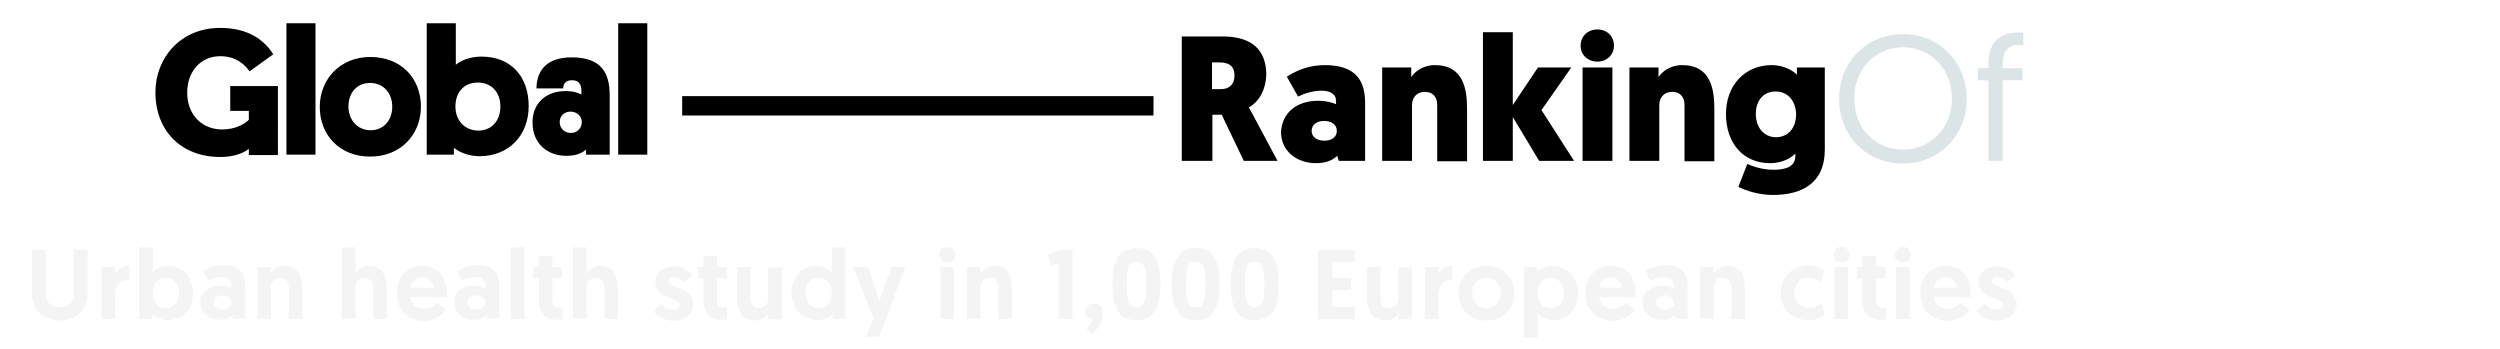 <?xml version="1.0" encoding="UTF-8"?> <!-- Generator: Adobe Illustrator 22.0.0, SVG Export Plug-In . SVG Version: 6.00 Build 0) --> <svg xmlns="http://www.w3.org/2000/svg" xmlns:xlink="http://www.w3.org/1999/xlink" version="1.1" id="Capa_1" x="0px" y="0px" viewBox="0 0 645 90" style="enable-background:new 0 0 645 90;" xml:space="preserve"> <style type="text/css"> .st0{fill:#ED8000;} .st1{fill:#1B0066;} .st2{fill:#3CB44B;} .st3{fill:#606060;} .st4{fill:#F8F8F8;} .st5{fill:#FEA165;} .st6{fill:#FFFFFF;stroke:#ED8000;stroke-width:2;stroke-miterlimit:10;} .st7{fill-rule:evenodd;clip-rule:evenodd;fill:#FFFFFF;} .st8{fill-rule:evenodd;clip-rule:evenodd;} .st9{fill:#1D1D1B;} .st10{fill:#FFFFFF;} .st11{fill-rule:evenodd;clip-rule:evenodd;fill:none;stroke:#FFFFFF;stroke-miterlimit:10;} .st12{fill:#222222;} .st13{filter:url(#Adobe_OpacityMaskFilter);} .st14{mask:url(#prefix__b_1_);fill:#222222;} .st15{clip-path:url(#SVGID_4_);} .st16{fill:#F4F4F4;} .st17{fill-rule:evenodd;clip-rule:evenodd;fill:none;stroke:#000000;stroke-width:9.747;stroke-miterlimit:10;} .st18{opacity:0.1;fill:#3CB44B;} .st19{opacity:0.2;fill:#3CB44B;} .st20{opacity:0.3;fill:#3CB44B;} .st21{opacity:0.4;fill:#3CB44B;} .st22{opacity:0.5;fill:#3CB44B;} .st23{opacity:0.6;fill:#3CB44B;} .st24{opacity:0.7;fill:#3CB44B;} .st25{opacity:0.8;fill:#3CB44B;} .st26{opacity:0.9;fill:#3CB44B;} .st27{opacity:0.1;clip-path:url(#SVGID_8_);} .st28{opacity:0.1;clip-path:url(#SVGID_10_);} .st29{opacity:0.6;fill:#ED8000;} .st30{opacity:0.1;fill:#ED8000;} .st31{fill-rule:evenodd;clip-rule:evenodd;fill:#ED8000;} .st32{fill:#DBE5E5;} .st33{fill-rule:evenodd;clip-rule:evenodd;fill:none;stroke:#ED8000;stroke-width:4.997;stroke-miterlimit:10;} .st34{opacity:0.4;} .st35{fill:none;stroke:#FFFFFF;stroke-width:3;stroke-miterlimit:10;} .st36{fill:#FECC01;} .st37{fill-rule:evenodd;clip-rule:evenodd;fill:none;stroke:#000000;stroke-width:4.997;stroke-miterlimit:10;} .st38{opacity:0.6;} .st39{fill:#FFFFFF;stroke:#606060;stroke-width:2.3;stroke-miterlimit:10;} .st40{fill:#B1E1B7;stroke:#FFFFFF;stroke-width:3;stroke-miterlimit:10;} .st41{fill:none;stroke:#FFFFFF;stroke-width:2.813;stroke-miterlimit:10;} .st42{fill:none;stroke:#FFFFFF;stroke-width:4.284;stroke-linecap:round;stroke-miterlimit:10;} .st43{fill:#7666A3;} .st44{fill:none;stroke:#2C2A5A;stroke-width:3;stroke-miterlimit:10;} .st45{fill:#3CB44B;stroke:#3CB44B;stroke-width:2;stroke-miterlimit:10;} .st46{fill-rule:evenodd;clip-rule:evenodd;fill:#7666A3;} .st47{opacity:0.85;fill:#ED8000;} .st48{opacity:0.3;clip-path:url(#SVGID_12_);} .st49{fill:none;stroke:#000000;stroke-width:3;stroke-miterlimit:10;} .st50{fill:none;stroke:#B1E1B7;stroke-miterlimit:10;} .st51{fill:none;stroke:#DBE5E5;stroke-width:1.249;stroke-miterlimit:10;} .st52{fill:none;stroke:#1B0066;stroke-width:1.249;stroke-miterlimit:10;} .st53{fill:none;} .st54{fill:#1B0066;stroke:#DBE5E5;stroke-width:1.249;stroke-miterlimit:10;} .st55{fill:#FFFFFF;stroke:#FFFFFF;stroke-miterlimit:10;} .st56{fill:#3CB44B;stroke:#3CB44B;stroke-width:0.1;stroke-miterlimit:10;} .st57{fill:#3CB44B;stroke:#3CB44B;stroke-width:1.25;stroke-miterlimit:10;} .st58{clip-path:url(#SVGID_14_);fill:#3CB44B;} .st59{fill-rule:evenodd;clip-rule:evenodd;fill:#3CB44B;} .st60{fill:#FFFFFF;stroke:#B1E1B7;stroke-width:3;stroke-miterlimit:10;} .st61{opacity:0.9;} .st62{fill:#B1E1B7;} .st63{fill:none;stroke:#3CB44B;stroke-width:3.304;stroke-miterlimit:10;} .st64{fill:#E75119;} .st65{fill:none;stroke:#E75119;stroke-width:4;stroke-miterlimit:10;} .st66{fill:#3CB44B;stroke:#3CB44B;stroke-width:1.101;stroke-miterlimit:10;} .st67{fill:#FFFFFF;stroke:#FFFFFF;stroke-width:1.101;stroke-miterlimit:10;} .st68{fill:none;stroke:#7666A3;stroke-width:2;stroke-miterlimit:10;} .st69{filter:url(#Adobe_OpacityMaskFilter_1_);} .st70{mask:url(#prefix__b_3_);fill:#222222;} .st71{clip-path:url(#SVGID_18_);} .st72{filter:url(#Adobe_OpacityMaskFilter_2_);} .st73{mask:url(#prefix__b_11_);fill:#222222;} .st74{clip-path:url(#SVGID_22_);} .st75{filter:url(#Adobe_OpacityMaskFilter_3_);} .st76{mask:url(#prefix__b_5_);fill:#222222;} .st77{clip-path:url(#SVGID_26_);} .st78{fill:none;stroke:#B1E1B7;stroke-width:4.889;stroke-miterlimit:10;} .st79{fill:none;stroke:#B1E1B7;stroke-width:7.447;stroke-linecap:round;stroke-miterlimit:10;} .st80{fill:#B1E1B7;stroke:#FFFFFF;stroke-width:2.416;stroke-miterlimit:10;} .st81{filter:url(#Adobe_OpacityMaskFilter_4_);} .st82{mask:url(#prefix__b_10_);fill:#222222;} .st83{clip-path:url(#SVGID_30_);} .st84{fill:#FFFFFF;stroke:#000000;stroke-width:1.519;stroke-miterlimit:10;} .st85{fill:none;stroke:#000000;stroke-width:1.519;stroke-miterlimit:10;} .st86{fill:#FFFFFF;stroke:#1D1D1B;stroke-miterlimit:10;} .st87{fill:#FF3700;} .st88{fill:#8AD293;} .st89{fill:url(#SVGID_35_);} .st90{fill:none;stroke:#1D1D1B;stroke-width:3.098;stroke-miterlimit:10;} .st91{fill:none;stroke:#1D1D1B;stroke-width:3.098;stroke-linecap:round;stroke-linejoin:round;stroke-miterlimit:10;stroke-dasharray:1,10,1,10;} .st92{fill-rule:evenodd;clip-rule:evenodd;fill:#FEA165;} .st93{fill:none;stroke:#B1E1B7;stroke-width:6.945;stroke-miterlimit:10;} .st94{fill:none;stroke:#B1E1B7;stroke-width:10.577;stroke-linecap:round;stroke-miterlimit:10;} .st95{fill:url(#SVGID_36_);} .st96{fill:none;stroke:#1D1D1B;stroke-width:3.098;stroke-linecap:round;stroke-linejoin:round;} .st97{fill:none;stroke:#1D1D1B;stroke-width:3.098;stroke-linecap:round;stroke-linejoin:round;stroke-dasharray:0.977,9.771;} .st98{fill:none;stroke:#1D1D1B;stroke-width:3.098;stroke-linecap:round;stroke-linejoin:round;stroke-dasharray:0.977,9.771,0.977,9.771;} .st99{fill:#FFFFFF;stroke:#1D1D1B;stroke-width:3.098;stroke-miterlimit:10;} .st100{fill:none;stroke:#2C2A5A;stroke-width:3.396;stroke-miterlimit:10;} .st101{fill:none;stroke:#FEA165;stroke-width:2.5;stroke-miterlimit:10;} .st102{filter:url(#Adobe_OpacityMaskFilter_5_);} .st103{mask:url(#prefix__b_14_);fill:#222222;} .st104{clip-path:url(#SVGID_38_);} .st105{fill:none;stroke:#FEA165;stroke-width:3;stroke-miterlimit:10;} .st106{fill:url(#SVGID_43_);} .st107{fill:url(#SVGID_44_);} .st108{filter:url(#Adobe_OpacityMaskFilter_6_);} .st109{mask:url(#prefix__b_2_);fill:#222222;} .st110{clip-path:url(#SVGID_46_);} .st111{fill:#FFA07C;} .st112{clip-path:url(#SVGID_50_);} .st113{fill:url(#SVGID_57_);} .st114{filter:url(#Adobe_OpacityMaskFilter_7_);} .st115{mask:url(#prefix__b_4_);fill:#222222;} .st116{fill:url(#SVGID_58_);} .st117{opacity:0.3;} .st118{fill:#3CB44B;stroke:#3CB44B;stroke-width:1.5;stroke-miterlimit:10;} </style> <g> <defs> <path id="SVGID_49_" d="M1518.7-4117.9c-0.9,0.4-1.9,0.7-3,0.8c1.1-0.6,1.9-1.6,2.3-2.9c-1,0.6-2.1,1-3.3,1.3 c-0.9-1-2.3-1.6-3.8-1.6c-2.8,0-5.2,2.3-5.2,5.2c0,0.4,0,0.8,0.1,1.2c-4.3-0.2-8.1-2.3-10.6-5.4c-0.4,0.8-0.7,1.6-0.7,2.6 c0,1.8,0.9,3.4,2.3,4.3c-0.8,0-1.6-0.3-2.3-0.6v0.1c0,2.5,1.8,4.6,4.1,5.1c-0.4,0.1-0.9,0.2-1.4,0.2c-0.3,0-0.6,0-1-0.1 c0.7,2,2.6,3.5,4.8,3.6c-1.8,1.4-4,2.2-6.4,2.2c-0.4,0-0.8,0-1.2-0.1c2.3,1.5,5,2.3,7.9,2.3c9.5,0,14.7-7.9,14.7-14.7 c0-0.2,0-0.4,0-0.7C1517.1-4116,1518-4116.9,1518.7-4117.9"></path> </defs> <use xlink:href="#SVGID_49_" style="overflow:visible;fill-rule:evenodd;clip-rule:evenodd;fill:#3CB44B;"></use> <clipPath id="SVGID_2_"> <use xlink:href="#SVGID_49_" style="overflow:visible;"></use> </clipPath> <g style="clip-path:url(#SVGID_2_);"> <defs> <rect id="SVGID_51_" x="-868.4" y="-4286.8" width="3015.2" height="12513"></rect> </defs> <use xlink:href="#SVGID_51_" style="overflow:visible;fill:#3CB44B;"></use> <clipPath id="SVGID_4_"> <use xlink:href="#SVGID_51_" style="overflow:visible;"></use> </clipPath> </g> </g> <g> <rect x="8.2" y="7.8" class="st7" width="7.8" height="32.1"></rect> <g> <path class="st8" d="M71.8,22.2H59.4v6.4h4.8v2.3c-1,1-3.3,2.5-6.9,2.5c-5.1,0-9-3.7-9-9.5c0-5.5,3.5-9.4,8.5-9.4 c4,0,6.2,2,7.6,3.9l6.1-4.4c-2.4-3.8-6.6-6.8-13.7-6.8c-10.2,0-16.7,7.7-16.7,16.6c0,10,6.7,16.7,16.7,16.7c3.4,0,5.9-0.9,7.4-2.1 v1.6h7.5V22.2z"></path> </g> <g> <rect x="73.9" y="6" class="st8" width="7.5" height="33.9"></rect> </g> <g> <path class="st8" d="M89.9,27.5c0-3.5,2.1-6.1,5.6-6.1c3.4,0,5.7,2.6,5.7,6.1c0,3.4-2.1,6.1-5.6,6.1C92.3,33.6,89.9,31,89.9,27.5z M82.5,27.6c0,7.2,5.1,12.8,13,12.8c7.9,0,13.1-5.7,13.1-12.9c0-7.2-5-12.8-13.1-12.8C87.9,14.7,82.5,20.3,82.5,27.6z"></path> </g> <g> <path class="st8" d="M117.5,27.5c0-3.6,2.1-6.2,5.8-6.2c3.6,0,5.8,2.6,5.8,6.2c0,3.5-2.1,6.2-5.8,6.2 C119.8,33.6,117.5,31,117.5,27.5z M117.2,38.2c1.6,1.3,4.1,2.1,6.5,2.1c7.7,0,12.7-5.5,12.7-12.9c0-7.7-4.6-12.8-12.2-12.8 c-2.9,0-5.3,1-6.6,2.1V6h-7.5v33.9h7V38.2z"></path> </g> <g> <path class="st8" d="M137.4,31.7c0,5.3,3.8,8.5,8.7,8.5c2.4,0,3.9-0.6,5.1-1.6v1.3h6.1V24.5c0-5.6-2.1-9.7-9.8-9.7 c-6.1,0-9,3-9.1,8h6.9c0-1,0.5-2.1,2.3-2.1c1.9,0,2.4,1.3,2.4,2.7v1c-0.7-0.4-2-0.9-4.1-0.9C140.7,23.5,137.3,26.8,137.4,31.7z M144.4,31.5c0-1.6,1.2-2.7,2.8-2.7c1.6,0,2.9,1.1,2.9,2.7c0,1.6-1.2,2.8-2.8,2.8C145.6,34.3,144.4,33.1,144.4,31.5z"></path> </g> <g> <rect x="159.5" y="6" class="st8" width="7.5" height="33.9"></rect> </g> <path class="st7" d="M25.7,16.2c0-1.4,0.9-2.4,2.7-2.4c1.8,0,2.8,1.4,2.8,3.4h7.2c0.3-5.7-2.4-10.1-10-10.1 c-6.3,0-10.4,3.9-10.4,9.5c0,3.9,1.7,7.1,5,8.8c1.8,0.9,3.4,1.5,5,2.1c2.1,0.8,3.4,1.7,3.4,3.5c0,1.9-1.3,2.8-3.1,2.8 c-2.6,0-3.4-2-3.3-4.1h-7.4c-0.3,4.7,1.4,10.7,10.6,10.7c6.5,0,11.1-3.8,11.1-10.3c0-4.8-2.5-7.6-6.7-9.3l-4.1-1.6 C26.5,18.5,25.7,17.5,25.7,16.2z"></path> </g> <g> <path d="M322.2,27.7c0,0,0-0.1,7.4,13.8h-8.7l-5.7-11.9h-2.4v11.9h-7.9V9.4h10.5c7.6,0,11.3,3.5,11.3,9.9 C326.6,22.8,325.1,26.1,322.2,27.7z M312.7,16.1v6.9h2.3c2.2,0,3.5-1.3,3.5-3.5c0-2.1-1-3.4-3.9-3.4H312.7z"></path> <path d="M340.1,26c2.1,0,3.8,0.5,4.6,0.9V26c0-1.5-1.2-2.6-3.7-2.6c-2.1,0-4.2,0.6-6.1,1.5l-2.9-5.1c2.6-1.7,5.8-3,9.8-3 c8.3,0,10.4,4.3,10.4,9.8v14.9h-6.8l-0.4-1.3c-1.2,1.2-3,1.9-5.5,1.9c-4.7,0-9-2.9-9-8.1C330.8,29.2,334.4,26,340.1,26z M341.7,36.3c1.8,0,3.2-0.9,3.2-2.5c0-1.7-1.4-2.6-3.3-2.6s-3.2,1-3.2,2.6C338.4,35.4,339.9,36.3,341.7,36.3z"></path> <path d="M370.8,27.1c0-2.3-1.3-3.4-3.2-3.4c-2.1,0-3.3,1.5-3.3,3.4v14.4h-7.7V17.4h7.5v2.5c0.9-1.4,3-3.1,6.1-3.1 c7.5,0,8.3,6.4,8.3,11.4v13.4h-7.7V27.1z"></path> <path d="M397.7,28.4l8.4,13.1h-9l-6.8-11.3v11.3h-7.7V8.3h7.7v18.8l6.5-9.7h8.6L397.7,28.4z"></path> <path d="M407.8,11.8c0-2.4,1.8-4.2,4.3-4.2s4.3,1.7,4.3,4.2c0,2.4-1.9,4.1-4.3,4.1S407.8,14.2,407.8,11.8z M416,41.5h-7.7V17.4h7.7 V41.5z"></path> <path d="M434.6,27.1c0-2.3-1.3-3.4-3.2-3.4c-2.1,0-3.3,1.5-3.3,3.4v14.4h-7.7V17.4h7.5v2.5c0.9-1.4,3-3.1,6.1-3.1 c7.5,0,8.3,6.4,8.3,11.4v13.4h-7.7V27.1z"></path> <path d="M463.1,39.7c-0.5,0.6-2.8,2.4-6.4,2.4c-7,0-11.4-5.2-11.4-12.7c0-7.4,4.9-12.6,11.8-12.6c3.5,0,5.8,1.7,6.5,2.5v-1.9h7.2 v21.2c0,8.9-6.2,11.7-13.4,11.7c-3.4,0-6.8-1-8.9-2.1l2.3-5.9c0.7,0.3,3.4,1.5,6.7,1.5c2.9,0,5.7-0.6,5.7-3.6V39.7z M458.1,23.6 c-3.1,0-5.1,2.3-5.1,5.8c0,3.5,2.1,6,5.2,6c3,0,5.2-2.2,5.2-6C463.3,26.2,461.4,23.6,458.1,23.6z"></path> <path class="st32" d="M491,8.8c9.4,0,16.4,7.3,16.4,16.7c0,9.5-7.1,16.7-16.5,16.7c-9.3,0-16.4-7.1-16.4-16.7 C474.5,16,481.6,8.8,491,8.8z M491,38.6c7.1,0,12.6-5.6,12.6-13.2c0-7.5-5.4-13.2-12.6-13.2s-12.6,5.7-12.6,13.2 C478.4,33.1,483.8,38.6,491,38.6z"></path> <path class="st32" d="M513,20.7h-2.7v-3.1h2.7v-1.2c0-6,3.6-8,7.5-8c0.8,0,1.5,0.1,1.5,0.1v3.2c0,0-0.6-0.1-1.1-0.1 c-2.7,0-4.2,1.5-4.2,4.8v1.2h5.1v3.1h-5.1v20.8H513V20.7z"></path> <path class="st10" d="M523.9,25.4c0-9.4,7-16.6,17-16.6c4,0,7.1,1.1,9.4,2.7l-2.2,6.9c-1.7-1.1-4.1-2.3-6.9-2.3 c-5.9,0-9.1,4.3-9.1,9.3s3.2,9.4,9.1,9.4c2.8,0,5.3-1.1,7-2.3l2.2,6.9c-2.3,1.6-5.5,2.7-9.5,2.7C530.5,42.1,523.9,34.9,523.9,25.4z "></path> <path class="st10" d="M553.3,11.8c0-2.4,1.8-4.2,4.3-4.2s4.3,1.7,4.3,4.2c0,2.4-1.9,4.1-4.3,4.1S553.3,14.2,553.3,11.8z M561.5,41.5h-7.7V17.4h7.7V41.5z"></path> <path class="st10" d="M574.3,17.4h4.1v6.2h-4.1v8.9c0,2.1,1.4,2.6,3,2.6c0.4,0,0.8,0,1.3,0v6.6c0,0-1,0.3-2.9,0.3 c-5.7,0-9-2.6-9-9.8v-8.5h-2.3v-6.2h2.3v-5.1h7.7V17.4z"></path> <path class="st10" d="M581.6,11.8c0-2.4,1.8-4.2,4.3-4.2s4.3,1.7,4.3,4.2c0,2.4-1.9,4.1-4.3,4.1S581.6,14.2,581.6,11.8z M589.8,41.5h-7.7V17.4h7.7V41.5z"></path> <path class="st10" d="M600.9,31.5c0.2,2.2,2.3,4,5.1,4c2.9,0,4.6-1.9,5.1-2.6l5.1,3.9c-0.7,1.4-4,5.3-10.3,5.3 c-8,0-12.8-5.5-12.8-12.6c0-7.1,4.8-12.7,11.9-12.7c7.7,0,11.9,4.9,11.9,13.1c0,0.5,0,1,0,1.5H600.9z M601.1,26.6h7.8 c-0.1-1.9-1.5-3.6-3.9-3.6C602.5,23,601.3,24.9,601.1,26.6z"></path> <path class="st10" d="M618.2,38l4.3-4.2c1.3,1.1,2.9,2.1,5.3,2.1c1.5,0,2.2-0.5,2.2-1.3c0-2.8-11-1.6-11-10.3c0-4.6,4-7.4,9.3-7.4 c4.6,0,7.2,2.2,8.6,4.1l-5,3.9c-0.7-0.7-2.1-1.9-4-1.9c-1.1,0-1.7,0.5-1.7,1.2c0,3,11.1,1.3,11.1,10c0,4.9-4.3,8-9.8,8 C622.9,42.1,619.7,39.9,618.2,38z"></path> </g> <g> <rect x="176" y="24.8" width="121.6" height="5"></rect> </g> <g> <path class="st16" d="M8.2,75.6V64.4h3.6v11.2c0,2.3,1.3,3.7,3.6,3.7c2.3,0,3.6-1.4,3.6-3.7V64.4h3.6v11.2c0,4.2-2.6,7.1-7.2,7.1 C10.8,82.6,8.2,79.8,8.2,75.6z"></path> <path class="st16" d="M33.3,72.2c-2.6,0-3.6,1.6-3.6,4.3v5.8h-3.5V68.9h3.5v1.9c0.6-1.3,1.9-2.3,3.7-2.3V72.2z"></path> <path class="st16" d="M35.9,63.8h3.5v6.5c0.3-0.5,1.7-1.7,4-1.7c3.8,0,6.4,2.9,6.4,7c0,4.1-2.7,7-6.6,7c-2.3,0-3.6-1.3-4-1.7v1.4 h-3.3V63.8z M42.8,79.5c2,0,3.4-1.5,3.4-3.9c0-2.3-1.4-3.9-3.4-3.9c-1.9,0-3.4,1.4-3.4,3.9C39.4,77.8,40.6,79.5,42.8,79.5z"></path> <path class="st16" d="M56.8,73.7c1.4,0,2.4,0.4,2.9,0.7v-0.9c0-1.2-0.9-2-2.4-2c-1.3,0-2.6,0.4-3.6,0.9l-1.3-2.4 c1.2-0.8,3.2-1.6,5.3-1.6c4.3,0,5.6,2.3,5.6,5.3v8.5h-3.1l-0.2-0.9c-0.7,0.7-1.7,1.2-3.3,1.2c-2.7,0-5-1.7-5-4.5 C51.6,75.5,53.6,73.7,56.8,73.7z M57.4,79.9c1.3,0,2.3-0.7,2.3-1.8c0-1.2-1-1.9-2.3-1.9s-2.3,0.8-2.3,1.9S56.1,79.9,57.4,79.9z"></path> <path class="st16" d="M78,74.6v7.7h-3.5v-8.2c0-1.5-1-2.4-2.2-2.4c-1.5,0-2.4,1.1-2.4,2.5v8h-3.5V68.9h3.5v1.6 c0.6-0.9,1.8-1.9,3.6-1.9C77.2,68.6,78,71.7,78,74.6z"></path> <path class="st16" d="M99.8,74.6v7.7h-3.5v-8.2c0-1.5-1-2.4-2.2-2.4c-1.5,0-2.4,1.1-2.4,2.5v8h-3.5V63.8h3.5v6.7 c0.6-0.9,1.8-1.9,3.5-1.9C99,68.6,99.8,71.7,99.8,74.6z"></path> <path class="st16" d="M108.8,68.6c4.2,0,6.5,2.8,6.5,7.2c0,0.3,0,0.5,0,0.8h-9.4c0.1,1.8,1.5,3.1,3.5,3.1c1.8,0,2.9-1.1,3.3-1.6 l2.3,1.8c-0.5,0.9-2.3,2.9-5.6,2.9c-4.3,0-7-3-7-7C102.3,71.6,105,68.6,108.8,68.6z M111.8,74.2c-0.1-1.6-1.3-2.7-2.9-2.7 c-1.7,0-2.7,1.2-2.9,2.7H111.8z"></path> <path class="st16" d="M122.3,73.7c1.4,0,2.4,0.4,2.9,0.7v-0.9c0-1.2-0.9-2-2.4-2c-1.3,0-2.6,0.4-3.6,0.9l-1.3-2.4 c1.2-0.8,3.2-1.6,5.3-1.6c4.3,0,5.6,2.3,5.6,5.3v8.5h-3.1l-0.2-0.9c-0.7,0.7-1.7,1.2-3.3,1.2c-2.7,0-5-1.7-5-4.5 C117.1,75.5,119.1,73.7,122.3,73.7z M122.9,79.9c1.3,0,2.3-0.7,2.3-1.8c0-1.2-1-1.9-2.3-1.9s-2.3,0.8-2.3,1.9 S121.6,79.9,122.9,79.9z"></path> <path class="st16" d="M131.8,63.8h3.5v18.5h-3.5V63.8z"></path> <path class="st16" d="M139,66.1h3.5v2.8h2.5v2.9h-2.5V77c0,2,0.6,2.4,2,2.4c0.2,0,0.4,0,0.6,0v3c0,0-0.5,0.1-1.5,0.1 c-3.2,0-4.6-1.8-4.6-5.4v-5.3h-1.4v-2.9h1.4V66.1z"></path> <path class="st16" d="M159.4,74.6v7.7h-3.5v-8.2c0-1.5-1-2.4-2.2-2.4c-1.5,0-2.4,1.1-2.4,2.5v8h-3.5V63.8h3.5v6.7 c0.6-0.9,1.8-1.9,3.5-1.9C158.6,68.6,159.4,71.7,159.4,74.6z"></path> <path class="st16" d="M168.6,80.2l2.1-1.8c0.7,0.8,1.6,1.5,3.1,1.5c1,0,1.6-0.4,1.6-1.2c0-2.1-6.3-1.3-6.3-6c0-2.5,2.1-4,4.9-4 c2.5,0,3.9,1.3,4.6,2.4l-2.3,1.7c-0.4-0.5-1.2-1.3-2.4-1.3c-0.8,0-1.4,0.4-1.4,1.1c0,2.1,6.4,1.1,6.4,5.9c0,2.6-2.3,4.3-5.2,4.3 C171,82.6,169.3,81.3,168.6,80.2z"></path> <path class="st16" d="M181.5,66.1h3.5v2.8h2.5v2.9H185V77c0,2,0.6,2.4,2,2.4c0.2,0,0.4,0,0.6,0v3c0,0-0.5,0.1-1.5,0.1 c-3.2,0-4.6-1.8-4.6-5.4v-5.3h-1.4v-2.9h1.4V66.1z"></path> <path class="st16" d="M190.1,76.6v-7.7h3.5v8.2c0,1.5,1,2.4,2.2,2.4c1.5,0,2.4-1.1,2.4-2.5v-8h3.5v13.4h-3.5v-1.6 c-0.6,0.9-1.8,1.9-3.6,1.9C190.9,82.6,190.1,79.5,190.1,76.6z"></path> <path class="st16" d="M218.1,82.3h-3.3v-1.4c-0.4,0.4-1.7,1.7-4,1.7c-3.8,0-6.6-2.9-6.6-7c0-4.2,2.5-7,6.4-7c2.3,0,3.6,1.3,4,1.7 v-6.5h3.5V82.3z M211.2,71.7c-2.1,0-3.4,1.6-3.4,3.9c0,2.4,1.4,3.9,3.4,3.9c2.2,0,3.4-1.7,3.4-3.9 C214.7,73.1,213.2,71.7,211.2,71.7z"></path> <path class="st16" d="M223.4,86.9l1.9-4.9l-5.2-13.1h3.8l3,8.7l3-8.7h3.7l-6.8,18H223.4z"></path> <path class="st16" d="M244.4,63.7c1.2,0,2.1,0.9,2.1,2c0,1.2-0.9,2-2.1,2c-1.2,0-2.1-0.9-2.1-2C242.3,64.5,243.2,63.7,244.4,63.7z M242.6,68.9h3.5v13.4h-3.5V68.9z"></path> <path class="st16" d="M261.1,74.6v7.7h-3.5v-8.2c0-1.5-1-2.4-2.2-2.4c-1.5,0-2.4,1.1-2.4,2.5v8h-3.5V68.9h3.5v1.6 c0.6-0.9,1.8-1.9,3.6-1.9C260.3,68.6,261.1,71.7,261.1,74.6z"></path> <path class="st16" d="M270.4,65.6l3.4-1.2h2.9v17.9h-3.6V67.9l-1.9,0.6L270.4,65.6z"></path> <path class="st16" d="M281.8,82.6c-1.2-0.3-1.8-1.2-1.8-2.1c0-1.2,0.9-2.2,2.2-2.2c1.2,0,2.3,0.8,2.3,2.4c0,2.3-1.3,4.4-2.8,5.6 l-1.4-1.5C280.7,84.3,281.7,83.4,281.8,82.6z"></path> <path class="st16" d="M293.2,82.6c-4.5,0-6.2-3.2-6.2-9.3c0-6.1,1.7-9.3,6.2-9.3c4.5,0,6.2,3.2,6.2,9.3 C299.4,79.5,297.7,82.6,293.2,82.6z M293.2,79.3c2.2,0,2.5-2.1,2.5-5.9c0-3.8-0.3-5.9-2.5-5.9c-2.2,0-2.5,2.1-2.5,5.9 C290.7,77.2,291,79.3,293.2,79.3z"></path> <path class="st16" d="M308.5,82.6c-4.5,0-6.2-3.2-6.2-9.3c0-6.1,1.7-9.3,6.2-9.3c4.5,0,6.2,3.2,6.2,9.3 C314.7,79.5,313,82.6,308.5,82.6z M308.5,79.3c2.2,0,2.5-2.1,2.5-5.9c0-3.8-0.3-5.9-2.5-5.9c-2.2,0-2.5,2.1-2.5,5.9 C305.9,77.2,306.3,79.3,308.5,79.3z"></path> <path class="st16" d="M323.7,82.6c-4.5,0-6.2-3.2-6.2-9.3c0-6.1,1.7-9.3,6.2-9.3c4.5,0,6.2,3.2,6.2,9.3 C329.9,79.5,328.3,82.6,323.7,82.6z M323.7,79.3c2.2,0,2.5-2.1,2.5-5.9c0-3.8-0.3-5.9-2.5-5.9c-2.2,0-2.5,2.1-2.5,5.9 C321.2,77.2,321.6,79.3,323.7,79.3z"></path> <path class="st16" d="M340.2,64.4h9.2v3.3h-5.6v4h4.8v3.2h-4.8v4.3h5.8v3.2h-9.5V64.4z"></path> <path class="st16" d="M352.7,76.6v-7.7h3.5v8.2c0,1.5,1,2.4,2.2,2.4c1.5,0,2.4-1.1,2.4-2.5v-8h3.5v13.4h-3.5v-1.6 c-0.6,0.9-1.8,1.9-3.6,1.9C353.5,82.6,352.7,79.5,352.7,76.6z"></path> <path class="st16" d="M374.7,72.2c-2.6,0-3.6,1.6-3.6,4.3v5.8h-3.5V68.9h3.5v1.9c0.6-1.3,1.9-2.3,3.7-2.3V72.2z"></path> <path class="st16" d="M383.5,68.6c4.1,0,7.2,3,7.2,7.1s-3,7-7.2,7c-4.2,0-7.2-2.9-7.2-7C376.3,71.6,379.4,68.6,383.5,68.6z M383.5,79.5c2.1,0,3.7-1.6,3.7-3.9s-1.6-3.9-3.7-3.9c-2.1,0-3.7,1.6-3.7,3.9C379.8,77.9,381.4,79.5,383.5,79.5z"></path> <path class="st16" d="M393.2,68.9h3.3v1.4c0.4-0.5,1.7-1.7,4-1.7c3.8,0,6.6,2.9,6.6,7c0,4.2-2.5,7-6.4,7c-2.3,0-3.6-1.3-4-1.7v6.2 h-3.5V68.9z M400.1,79.5c2.1,0,3.4-1.6,3.4-3.9c0-2.4-1.4-3.9-3.4-3.9c-2.2,0-3.4,1.7-3.4,3.9C396.7,78.1,398.2,79.5,400.1,79.5z"></path> <path class="st16" d="M415.5,68.6c4.2,0,6.5,2.8,6.5,7.2c0,0.3,0,0.5,0,0.8h-9.4c0.1,1.8,1.5,3.1,3.5,3.1c1.8,0,2.9-1.1,3.3-1.6 l2.3,1.8c-0.5,0.9-2.3,2.9-5.6,2.9c-4.3,0-7-3-7-7C408.9,71.6,411.7,68.6,415.5,68.6z M418.4,74.2c-0.1-1.6-1.3-2.7-2.9-2.7 c-1.7,0-2.7,1.2-2.9,2.7H418.4z"></path> <path class="st16" d="M428.9,73.7c1.4,0,2.4,0.4,2.9,0.7v-0.9c0-1.2-0.9-2-2.4-2c-1.3,0-2.6,0.4-3.6,0.9l-1.3-2.4 c1.2-0.8,3.2-1.6,5.3-1.6c4.3,0,5.6,2.3,5.6,5.3v8.5h-3.1l-0.2-0.9c-0.7,0.7-1.7,1.2-3.3,1.2c-2.7,0-5-1.7-5-4.5 C423.7,75.5,425.8,73.7,428.9,73.7z M429.6,79.9c1.3,0,2.3-0.7,2.3-1.8c0-1.2-1-1.9-2.3-1.9s-2.3,0.8-2.3,1.9 S428.3,79.9,429.6,79.9z"></path> <path class="st16" d="M450.2,74.6v7.7h-3.5v-8.2c0-1.5-1-2.4-2.2-2.4c-1.5,0-2.4,1.1-2.4,2.5v8h-3.5V68.9h3.5v1.6 c0.6-0.9,1.8-1.9,3.6-1.9C449.4,68.6,450.2,71.7,450.2,74.6z"></path> <path class="st16" d="M469.9,78.3l0.9,2.9c-0.8,0.6-2.2,1.4-4.2,1.4c-4.2,0-7.2-2.9-7.2-7s3.1-7.1,7.1-7.1c2,0,3.4,0.8,4.2,1.4 l-1,3c-0.6-0.5-1.6-1.3-3.1-1.3c-2.3,0-3.7,1.8-3.7,3.9c0,2.3,1.6,3.9,3.8,3.9C468.2,79.5,469.3,78.8,469.9,78.3z"></path> <path class="st16" d="M475.1,63.7c1.2,0,2.1,0.9,2.1,2c0,1.2-0.9,2-2.1,2c-1.2,0-2.1-0.9-2.1-2C473,64.5,473.9,63.7,475.1,63.7z M473.3,68.9h3.5v13.4h-3.5V68.9z"></path> <path class="st16" d="M480.5,66.1h3.5v2.8h2.5v2.9H484V77c0,2,0.6,2.4,2,2.4c0.2,0,0.4,0,0.6,0v3c0,0-0.5,0.1-1.5,0.1 c-3.2,0-4.6-1.8-4.6-5.4v-5.3h-1.4v-2.9h1.4V66.1z"></path> <path class="st16" d="M490.9,63.7c1.2,0,2.1,0.9,2.1,2c0,1.2-0.9,2-2.1,2c-1.2,0-2.1-0.9-2.1-2C488.9,64.5,489.8,63.7,490.9,63.7z M489.2,68.9h3.5v13.4h-3.5V68.9z"></path> <path class="st16" d="M501.9,68.6c4.2,0,6.5,2.8,6.5,7.2c0,0.3,0,0.5,0,0.8h-9.4c0.1,1.8,1.5,3.1,3.5,3.1c1.8,0,2.9-1.1,3.3-1.6 l2.3,1.8c-0.5,0.9-2.3,2.9-5.6,2.9c-4.3,0-7-3-7-7C495.3,71.6,498.1,68.6,501.9,68.6z M504.8,74.2c-0.1-1.6-1.3-2.7-2.9-2.7 c-1.7,0-2.7,1.2-2.9,2.7H504.8z"></path> <path class="st16" d="M510,80.2l2.1-1.8c0.7,0.8,1.6,1.5,3.1,1.5c1,0,1.6-0.4,1.6-1.2c0-2.1-6.3-1.3-6.3-6c0-2.5,2.1-4,4.9-4 c2.5,0,3.9,1.3,4.6,2.4l-2.3,1.7c-0.4-0.5-1.2-1.3-2.4-1.3c-0.8,0-1.4,0.4-1.4,1.1c0,2.1,6.4,1.1,6.4,5.9c0,2.6-2.3,4.3-5.2,4.3 C512.3,82.6,510.7,81.3,510,80.2z"></path> </g> </svg> 
